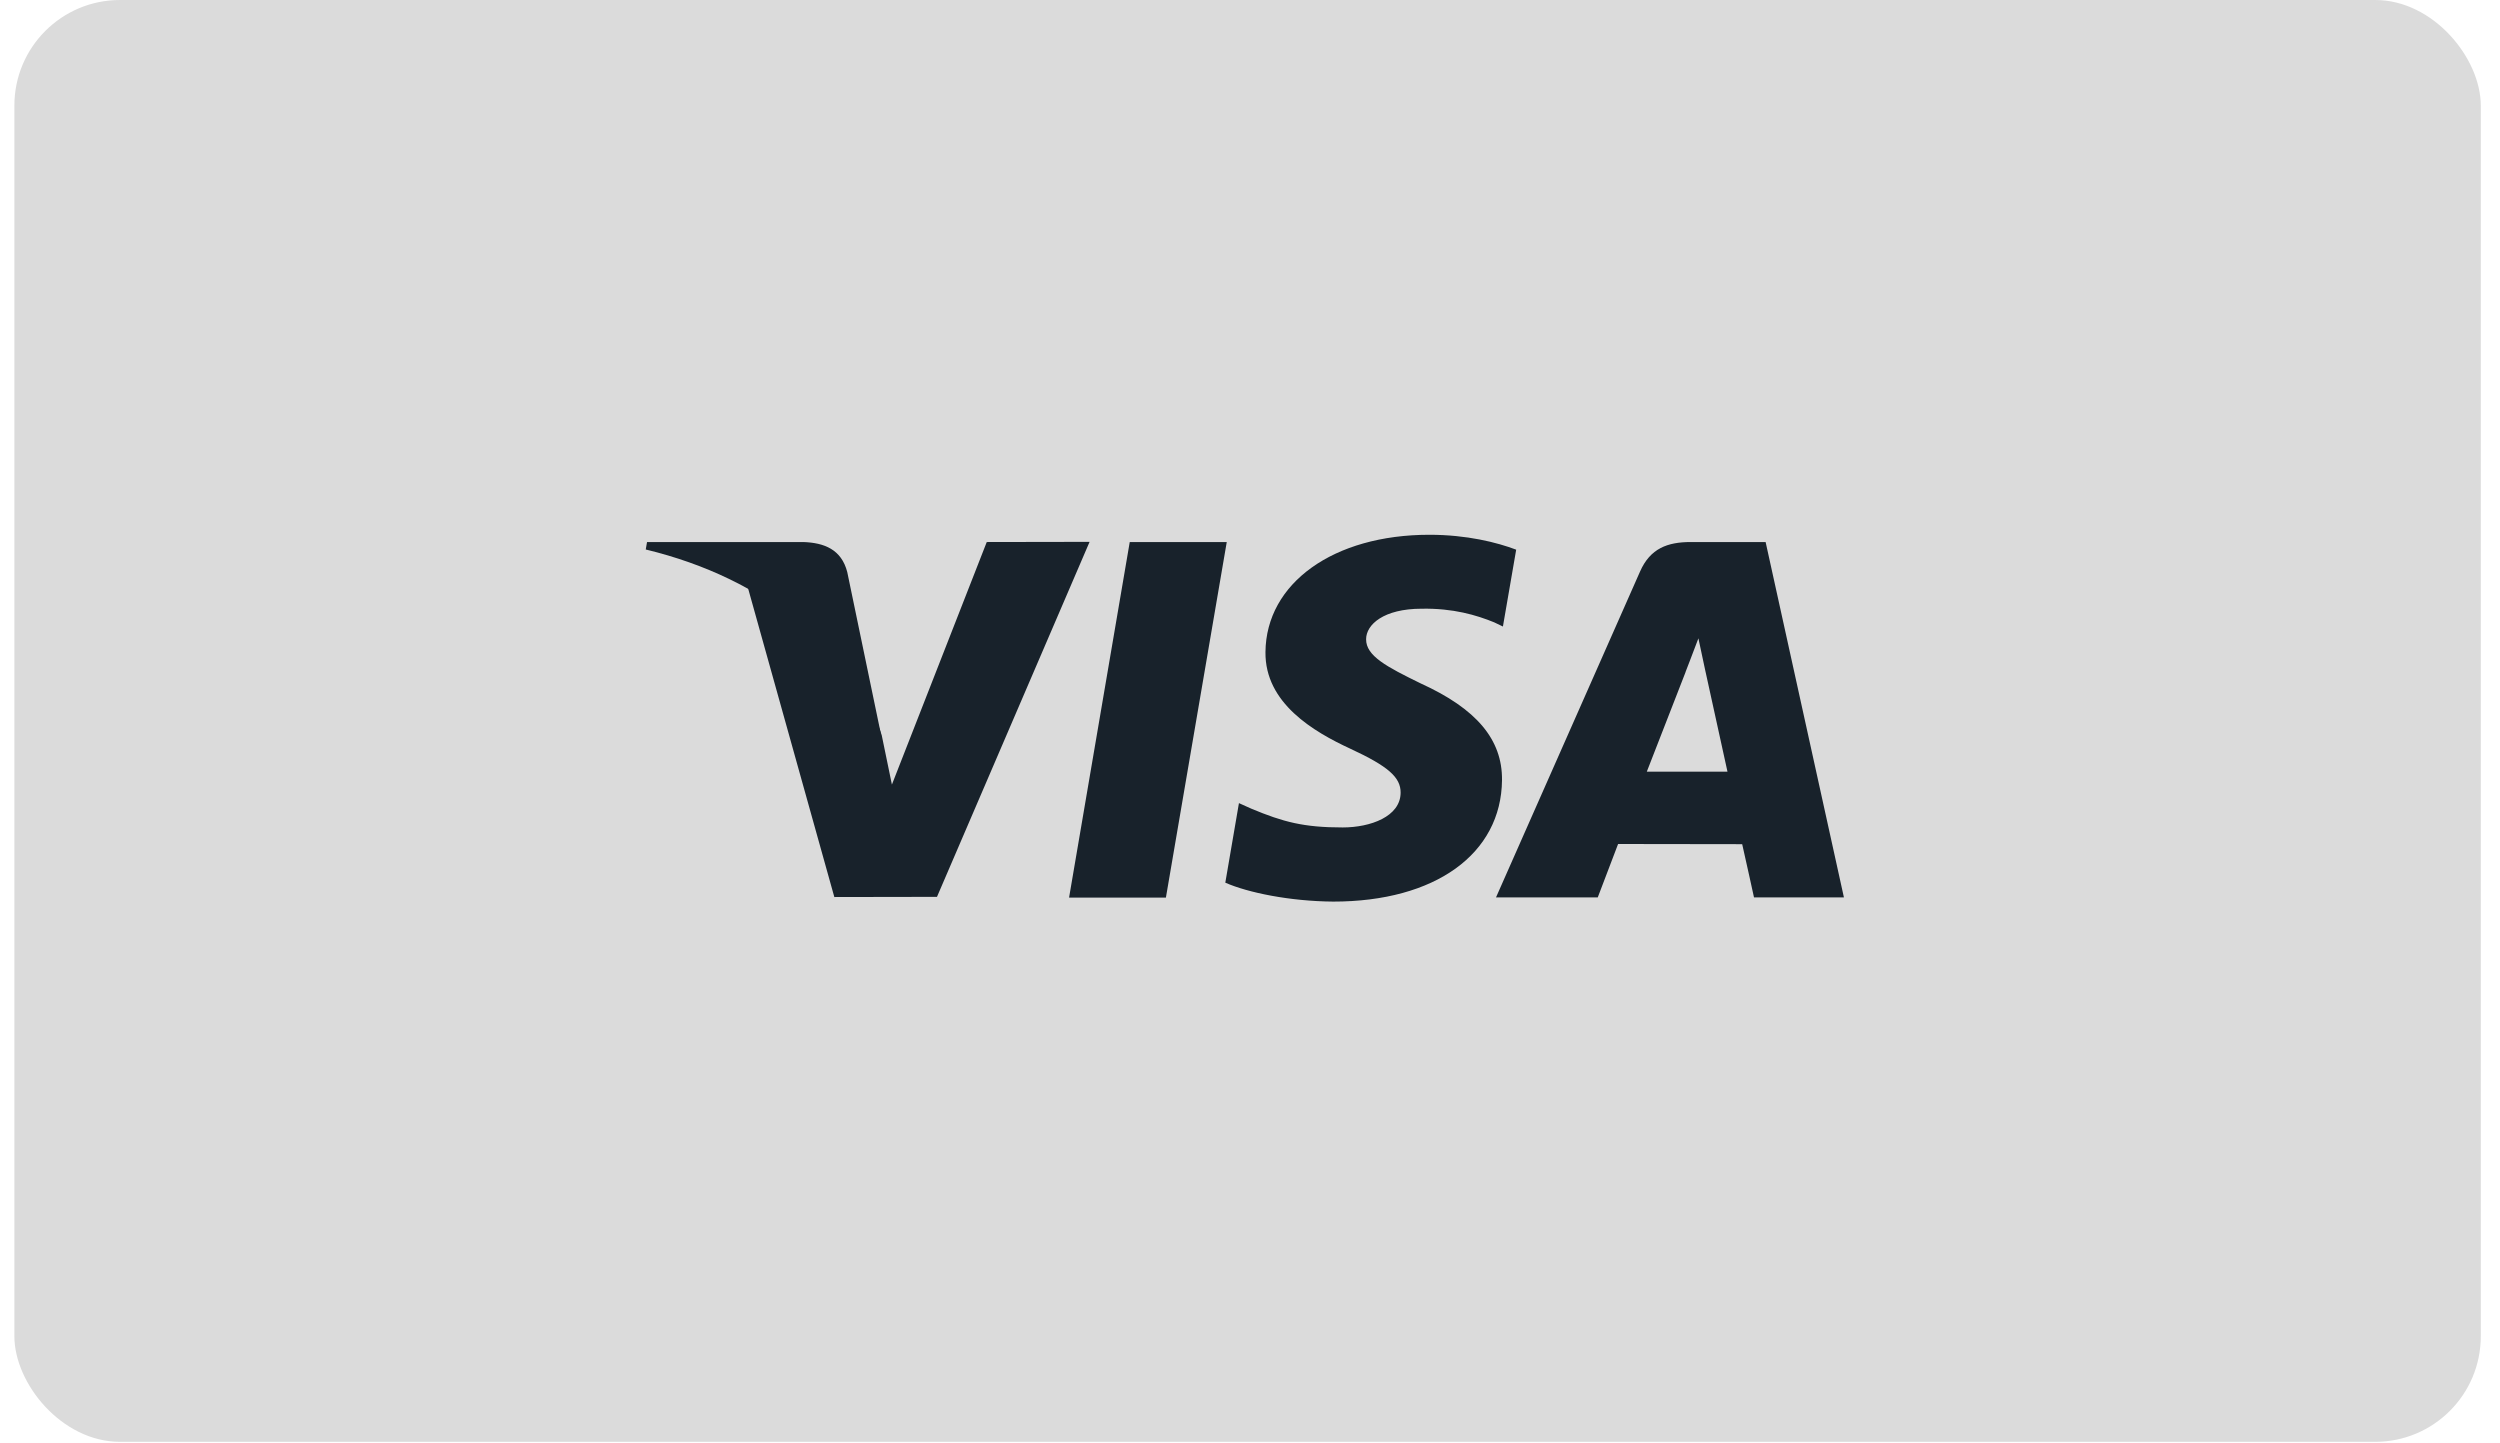 <svg xmlns="http://www.w3.org/2000/svg" width="97" height="56" viewBox="0 0 97 56" fill="none"><rect x="0.558" width="95.697" height="55.943" rx="4.098" fill="#DBDBDB"></rect><path d="M41.48 34.827L43.834 21.031H47.598L45.237 34.827H41.48ZM58.828 21.327C58.08 21.045 56.917 20.749 55.458 20.749C51.743 20.749 49.121 22.624 49.1 25.303C49.078 27.284 50.968 28.391 52.399 29.053C53.858 29.73 54.351 30.16 54.344 30.759C54.337 31.683 53.174 32.105 52.096 32.105C50.587 32.105 49.791 31.894 48.557 31.379L48.071 31.161L47.542 34.248C48.423 34.636 50.044 34.968 51.729 34.982C55.684 34.982 58.249 33.135 58.278 30.266C58.292 28.694 57.291 27.502 55.12 26.515C53.809 25.874 52.998 25.451 53.005 24.802C53.005 24.232 53.689 23.618 55.162 23.618C56.389 23.597 57.284 23.865 57.975 24.147L58.313 24.309L58.828 21.327ZM68.506 21.031H65.602C64.7 21.031 64.03 21.278 63.635 22.173L58.045 34.819H61.993C61.993 34.819 62.641 33.121 62.782 32.747C63.212 32.747 67.054 32.754 67.597 32.754C67.71 33.24 68.055 34.819 68.055 34.819H71.544L68.506 21.031ZM63.896 29.941C64.206 29.145 65.397 26.085 65.397 26.085C65.376 26.121 65.707 25.289 65.898 24.767L66.152 25.959C66.152 25.959 66.871 29.251 67.026 29.941H63.896ZM38.286 21.031L34.606 30.442L34.212 28.532C33.528 26.325 31.392 23.936 29.002 22.744L32.372 34.805L36.355 34.798L42.276 21.024L38.286 21.031Z" fill="#18222B"></path><path d="M31.167 21.031H25.105L25.055 21.32C29.771 22.462 32.894 25.225 34.191 28.538L32.873 22.194C32.647 21.32 31.985 21.059 31.167 21.031Z" fill="#18222B"></path></svg>